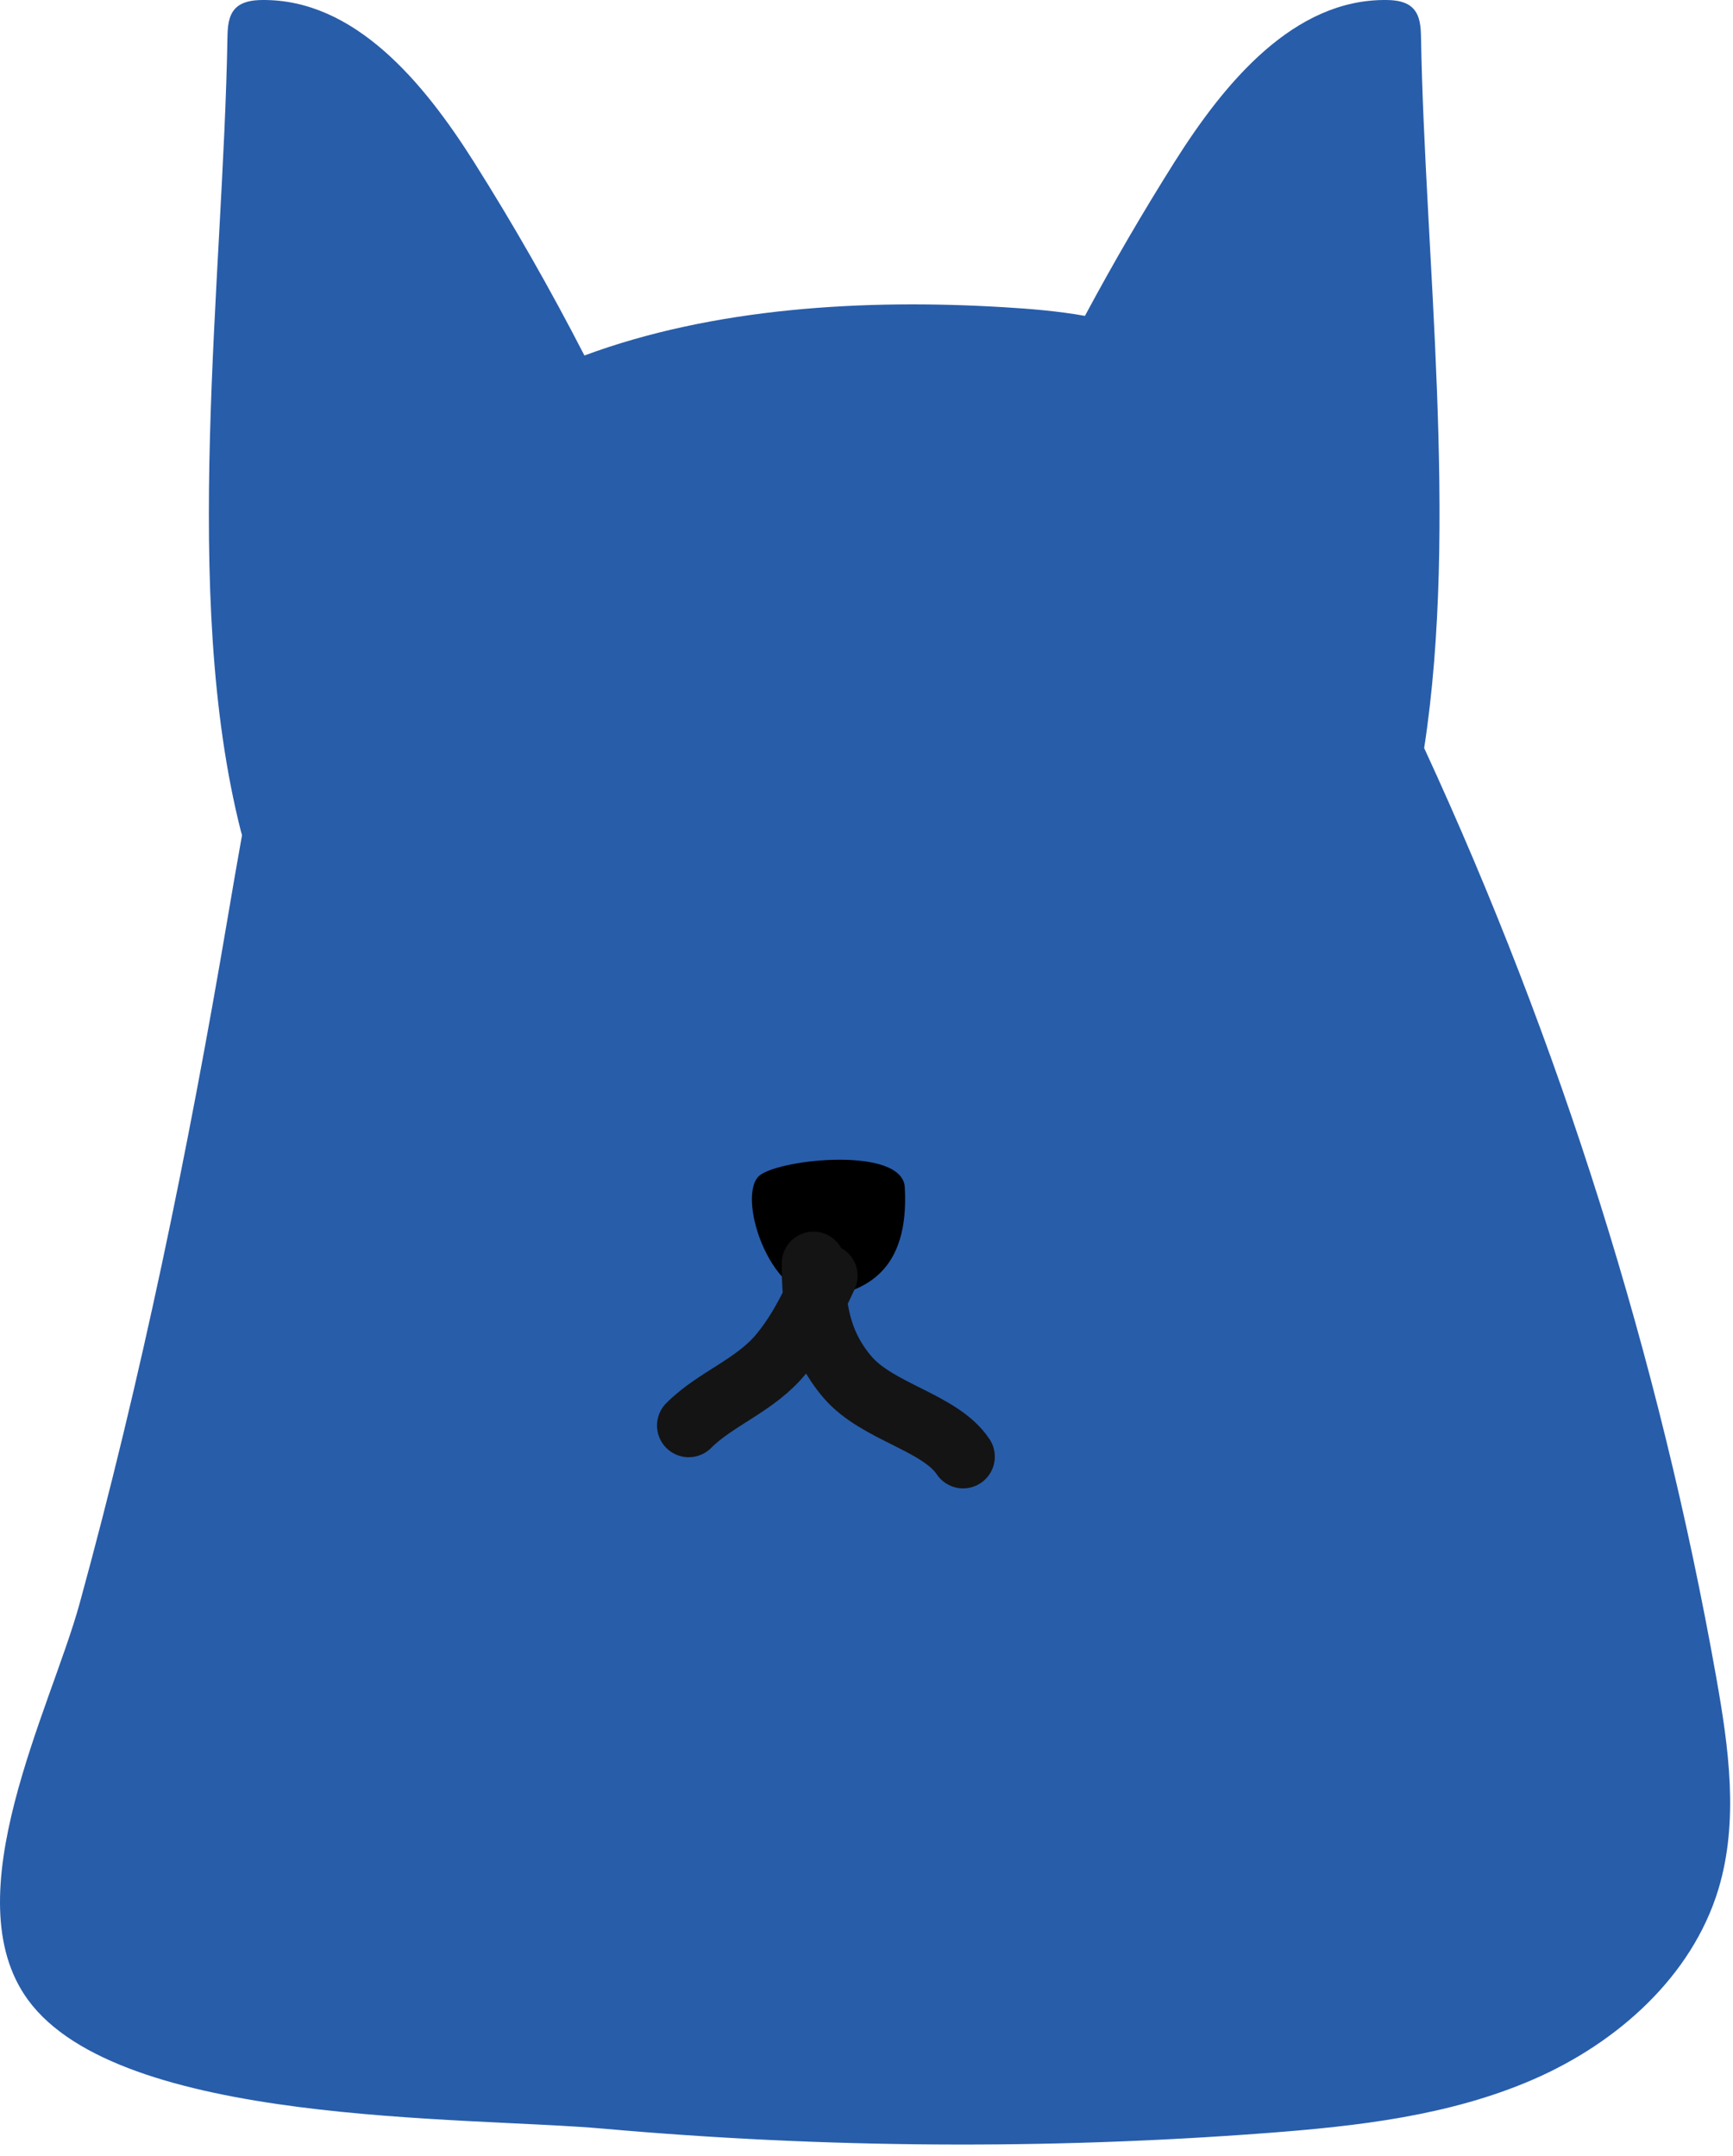 <?xml version="1.0" encoding="UTF-8"?>
<svg xmlns="http://www.w3.org/2000/svg" width="82" height="102" viewBox="0 0 82 102" fill="none">
  <path d="M81.206 79.356C78.509 64.189 73.843 49.377 67.387 35.393C69.019 24.791 67.417 12.033 67.238 1.777C67.23 1.29 67.2 0.752 66.863 0.398C66.552 0.073 66.062 0.005 65.615 0.001C61.213 -0.059 57.932 3.929 55.58 7.656C54.08 10.035 52.665 12.464 51.336 14.945C50.07 14.719 48.771 14.612 47.492 14.535C40.896 14.138 33.767 14.552 27.653 16.82C26.042 13.69 24.299 10.633 22.42 7.656C20.064 3.929 16.787 -0.059 12.386 0.001C11.938 0.005 11.448 0.078 11.137 0.398C10.8 0.748 10.771 1.286 10.762 1.777C10.562 13.34 8.542 28.088 11.401 39.339C11.418 39.398 11.435 39.454 11.452 39.514C11.21 40.85 10.984 42.187 10.758 43.514C8.913 54.381 6.684 65.248 3.765 75.876C2.398 80.854 -2.251 89.727 1.324 94.62C5.679 100.585 21.952 100.128 28.582 100.717C39 101.64 49.499 101.712 59.931 100.922C64.23 100.598 68.602 100.103 72.556 98.382C76.514 96.661 80.055 93.523 81.308 89.39C82.284 86.157 81.798 82.682 81.206 79.36V79.356Z" fill="#285DAA"></path>
  <path d="M35.97 55.595C34.818 56.436 36.32 61.399 38.914 61.399C40.932 61.11 43.033 60.158 42.812 56.176C42.705 54.254 37.044 54.81 35.97 55.595Z" fill="black"></path>
  <path d="M39.08 60.364C38.467 61.666 37.913 62.888 36.981 64.036C35.753 65.551 33.883 66.151 32.588 67.446" stroke="#141414" stroke-width="3" stroke-linecap="round"></path>
  <path d="M38.489 59.773C38.489 61.778 38.716 63.532 40.096 65.15C41.524 66.826 44.478 67.281 45.571 68.921" stroke="#141414" stroke-width="3" stroke-linecap="round"></path>
</svg>
